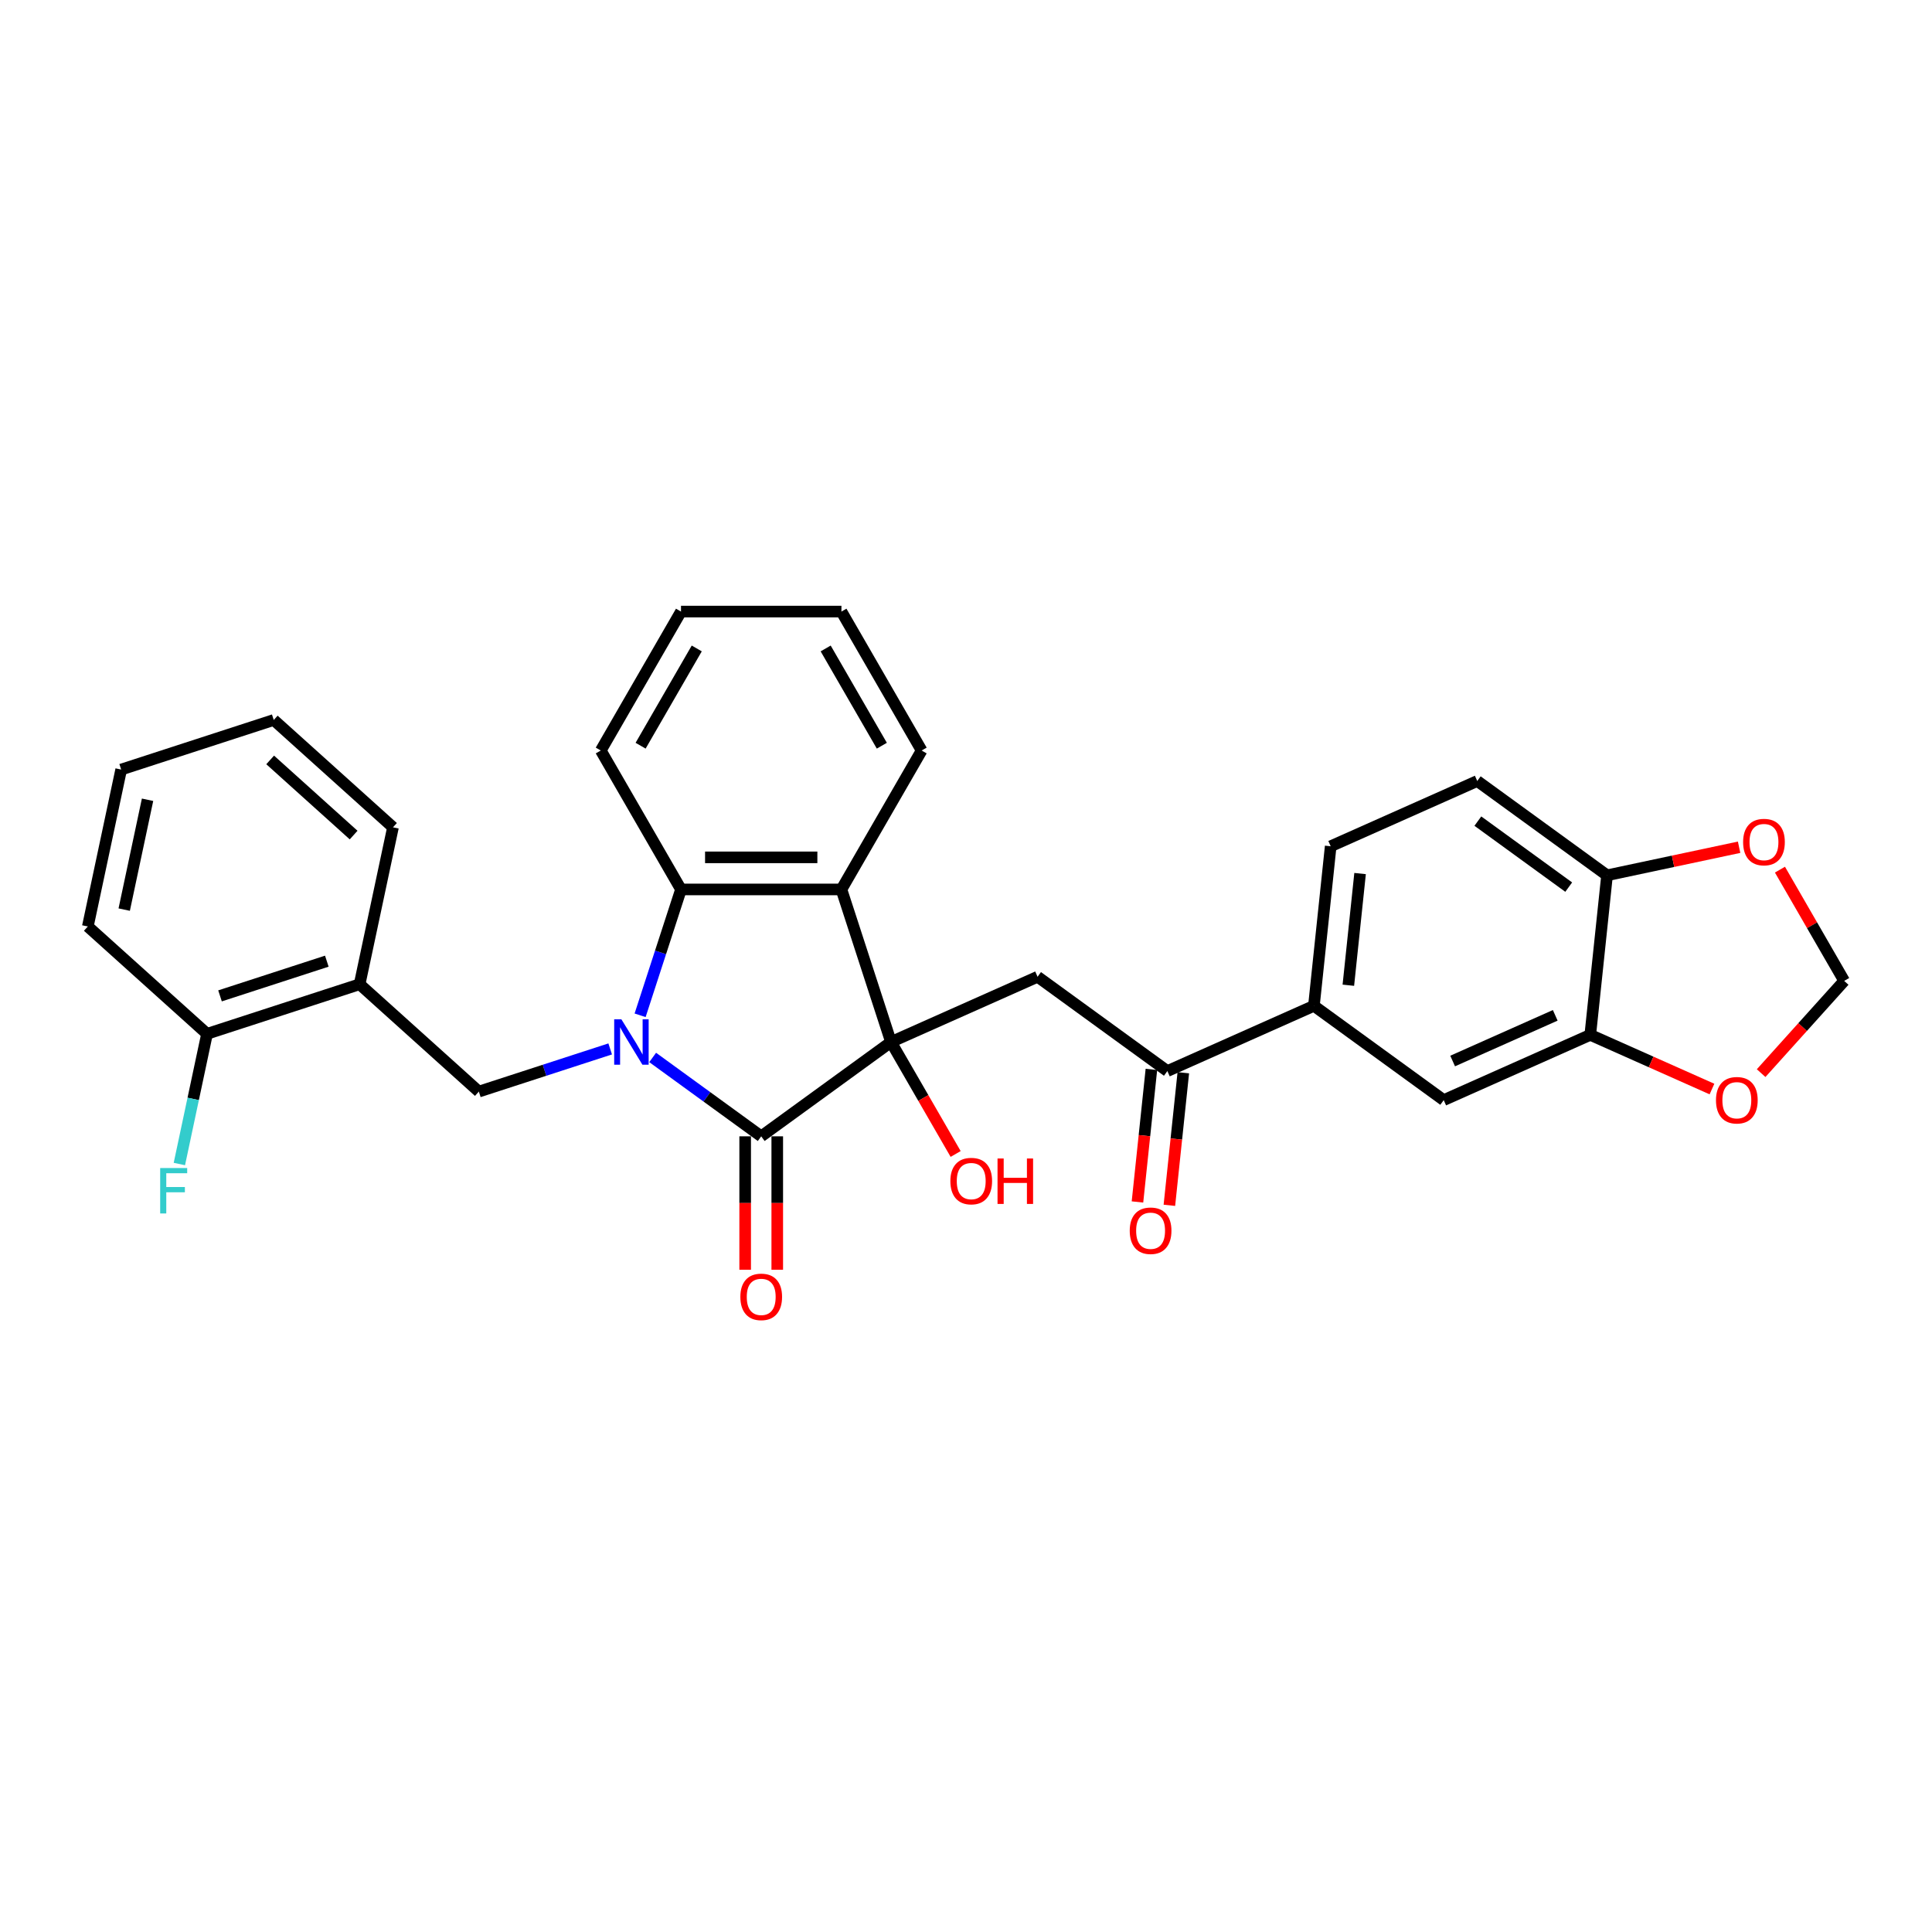 <?xml version='1.0' encoding='iso-8859-1'?>
<svg version='1.1' baseProfile='full'
              xmlns='http://www.w3.org/2000/svg'
                      xmlns:rdkit='http://www.rdkit.org/xml'
                      xmlns:xlink='http://www.w3.org/1999/xlink'
                  xml:space='preserve'
width='1000px' height='1000px' viewBox='0 0 1000 1000'>
<!-- END OF HEADER -->
<rect style='opacity:1.0;fill:#FFFFFF;stroke:none' width='1000' height='1000' x='0' y='0'> </rect>
<path class='bond-1' d='M 337.818,547.337 L 365.911,567.747' style='fill:none;fill-rule:evenodd;stroke:#0000FF;stroke-width:6px;stroke-linecap:butt;stroke-linejoin:miter;stroke-opacity:1' />
<path class='bond-1' d='M 365.911,567.747 L 394.003,588.158' style='fill:none;fill-rule:evenodd;stroke:#000000;stroke-width:6px;stroke-linecap:butt;stroke-linejoin:miter;stroke-opacity:1' />
<path class='bond-3' d='M 331.319,525.515 L 341.901,492.944' style='fill:none;fill-rule:evenodd;stroke:#0000FF;stroke-width:6px;stroke-linecap:butt;stroke-linejoin:miter;stroke-opacity:1' />
<path class='bond-3' d='M 341.901,492.944 L 352.484,460.374' style='fill:none;fill-rule:evenodd;stroke:#000000;stroke-width:6px;stroke-linecap:butt;stroke-linejoin:miter;stroke-opacity:1' />
<path class='bond-5' d='M 315.829,542.921 L 281.839,553.965' style='fill:none;fill-rule:evenodd;stroke:#0000FF;stroke-width:6px;stroke-linecap:butt;stroke-linejoin:miter;stroke-opacity:1' />
<path class='bond-5' d='M 281.839,553.965 L 247.849,565.009' style='fill:none;fill-rule:evenodd;stroke:#000000;stroke-width:6px;stroke-linecap:butt;stroke-linejoin:miter;stroke-opacity:1' />
<path class='bond-0' d='M 461.183,539.349 L 394.003,588.158' style='fill:none;fill-rule:evenodd;stroke:#000000;stroke-width:6px;stroke-linecap:butt;stroke-linejoin:miter;stroke-opacity:1' />
<path class='bond-4' d='M 461.183,539.349 L 537.043,505.574' style='fill:none;fill-rule:evenodd;stroke:#000000;stroke-width:6px;stroke-linecap:butt;stroke-linejoin:miter;stroke-opacity:1' />
<path class='bond-17' d='M 461.183,539.349 L 477.911,568.322' style='fill:none;fill-rule:evenodd;stroke:#000000;stroke-width:6px;stroke-linecap:butt;stroke-linejoin:miter;stroke-opacity:1' />
<path class='bond-17' d='M 477.911,568.322 L 494.639,597.295' style='fill:none;fill-rule:evenodd;stroke:#FF0000;stroke-width:6px;stroke-linecap:butt;stroke-linejoin:miter;stroke-opacity:1' />
<path class='bond-30' d='M 461.183,539.349 L 435.523,460.374' style='fill:none;fill-rule:evenodd;stroke:#000000;stroke-width:6px;stroke-linecap:butt;stroke-linejoin:miter;stroke-opacity:1' />
<path class='bond-11' d='M 385.699,588.158 L 385.699,622.694' style='fill:none;fill-rule:evenodd;stroke:#000000;stroke-width:6px;stroke-linecap:butt;stroke-linejoin:miter;stroke-opacity:1' />
<path class='bond-11' d='M 385.699,622.694 L 385.699,657.23' style='fill:none;fill-rule:evenodd;stroke:#FF0000;stroke-width:6px;stroke-linecap:butt;stroke-linejoin:miter;stroke-opacity:1' />
<path class='bond-11' d='M 402.307,588.158 L 402.307,622.694' style='fill:none;fill-rule:evenodd;stroke:#000000;stroke-width:6px;stroke-linecap:butt;stroke-linejoin:miter;stroke-opacity:1' />
<path class='bond-11' d='M 402.307,622.694 L 402.307,657.23' style='fill:none;fill-rule:evenodd;stroke:#FF0000;stroke-width:6px;stroke-linecap:butt;stroke-linejoin:miter;stroke-opacity:1' />
<path class='bond-2' d='M 435.523,460.374 L 352.484,460.374' style='fill:none;fill-rule:evenodd;stroke:#000000;stroke-width:6px;stroke-linecap:butt;stroke-linejoin:miter;stroke-opacity:1' />
<path class='bond-2' d='M 423.067,443.766 L 364.94,443.766' style='fill:none;fill-rule:evenodd;stroke:#000000;stroke-width:6px;stroke-linecap:butt;stroke-linejoin:miter;stroke-opacity:1' />
<path class='bond-22' d='M 435.523,460.374 L 477.042,388.461' style='fill:none;fill-rule:evenodd;stroke:#000000;stroke-width:6px;stroke-linecap:butt;stroke-linejoin:miter;stroke-opacity:1' />
<path class='bond-23' d='M 352.484,460.374 L 310.964,388.461' style='fill:none;fill-rule:evenodd;stroke:#000000;stroke-width:6px;stroke-linecap:butt;stroke-linejoin:miter;stroke-opacity:1' />
<path class='bond-6' d='M 537.043,505.574 L 604.223,554.383' style='fill:none;fill-rule:evenodd;stroke:#000000;stroke-width:6px;stroke-linecap:butt;stroke-linejoin:miter;stroke-opacity:1' />
<path class='bond-7' d='M 247.849,565.009 L 186.139,509.445' style='fill:none;fill-rule:evenodd;stroke:#000000;stroke-width:6px;stroke-linecap:butt;stroke-linejoin:miter;stroke-opacity:1' />
<path class='bond-8' d='M 604.223,554.383 L 680.082,520.608' style='fill:none;fill-rule:evenodd;stroke:#000000;stroke-width:6px;stroke-linecap:butt;stroke-linejoin:miter;stroke-opacity:1' />
<path class='bond-18' d='M 595.964,553.515 L 592.358,587.823' style='fill:none;fill-rule:evenodd;stroke:#000000;stroke-width:6px;stroke-linecap:butt;stroke-linejoin:miter;stroke-opacity:1' />
<path class='bond-18' d='M 592.358,587.823 L 588.752,622.132' style='fill:none;fill-rule:evenodd;stroke:#FF0000;stroke-width:6px;stroke-linecap:butt;stroke-linejoin:miter;stroke-opacity:1' />
<path class='bond-18' d='M 612.481,555.251 L 608.875,589.559' style='fill:none;fill-rule:evenodd;stroke:#000000;stroke-width:6px;stroke-linecap:butt;stroke-linejoin:miter;stroke-opacity:1' />
<path class='bond-18' d='M 608.875,589.559 L 605.269,623.868' style='fill:none;fill-rule:evenodd;stroke:#FF0000;stroke-width:6px;stroke-linecap:butt;stroke-linejoin:miter;stroke-opacity:1' />
<path class='bond-16' d='M 186.139,509.445 L 107.164,535.106' style='fill:none;fill-rule:evenodd;stroke:#000000;stroke-width:6px;stroke-linecap:butt;stroke-linejoin:miter;stroke-opacity:1' />
<path class='bond-16' d='M 169.161,497.5 L 113.879,515.462' style='fill:none;fill-rule:evenodd;stroke:#000000;stroke-width:6px;stroke-linecap:butt;stroke-linejoin:miter;stroke-opacity:1' />
<path class='bond-24' d='M 186.139,509.445 L 203.404,428.221' style='fill:none;fill-rule:evenodd;stroke:#000000;stroke-width:6px;stroke-linecap:butt;stroke-linejoin:miter;stroke-opacity:1' />
<path class='bond-10' d='M 680.082,520.608 L 747.262,569.417' style='fill:none;fill-rule:evenodd;stroke:#000000;stroke-width:6px;stroke-linecap:butt;stroke-linejoin:miter;stroke-opacity:1' />
<path class='bond-19' d='M 680.082,520.608 L 688.762,438.024' style='fill:none;fill-rule:evenodd;stroke:#000000;stroke-width:6px;stroke-linecap:butt;stroke-linejoin:miter;stroke-opacity:1' />
<path class='bond-19' d='M 697.901,509.956 L 703.977,452.148' style='fill:none;fill-rule:evenodd;stroke:#000000;stroke-width:6px;stroke-linecap:butt;stroke-linejoin:miter;stroke-opacity:1' />
<path class='bond-9' d='M 823.122,535.642 L 747.262,569.417' style='fill:none;fill-rule:evenodd;stroke:#000000;stroke-width:6px;stroke-linecap:butt;stroke-linejoin:miter;stroke-opacity:1' />
<path class='bond-9' d='M 804.988,525.536 L 751.886,549.179' style='fill:none;fill-rule:evenodd;stroke:#000000;stroke-width:6px;stroke-linecap:butt;stroke-linejoin:miter;stroke-opacity:1' />
<path class='bond-13' d='M 823.122,535.642 L 854.616,549.664' style='fill:none;fill-rule:evenodd;stroke:#000000;stroke-width:6px;stroke-linecap:butt;stroke-linejoin:miter;stroke-opacity:1' />
<path class='bond-13' d='M 854.616,549.664 L 886.111,563.686' style='fill:none;fill-rule:evenodd;stroke:#FF0000;stroke-width:6px;stroke-linecap:butt;stroke-linejoin:miter;stroke-opacity:1' />
<path class='bond-33' d='M 823.122,535.642 L 831.802,453.058' style='fill:none;fill-rule:evenodd;stroke:#000000;stroke-width:6px;stroke-linecap:butt;stroke-linejoin:miter;stroke-opacity:1' />
<path class='bond-12' d='M 831.802,453.058 L 764.622,404.249' style='fill:none;fill-rule:evenodd;stroke:#000000;stroke-width:6px;stroke-linecap:butt;stroke-linejoin:miter;stroke-opacity:1' />
<path class='bond-12' d='M 811.963,459.173 L 764.937,425.006' style='fill:none;fill-rule:evenodd;stroke:#000000;stroke-width:6px;stroke-linecap:butt;stroke-linejoin:miter;stroke-opacity:1' />
<path class='bond-14' d='M 831.802,453.058 L 865.978,445.794' style='fill:none;fill-rule:evenodd;stroke:#000000;stroke-width:6px;stroke-linecap:butt;stroke-linejoin:miter;stroke-opacity:1' />
<path class='bond-14' d='M 865.978,445.794 L 900.155,438.529' style='fill:none;fill-rule:evenodd;stroke:#FF0000;stroke-width:6px;stroke-linecap:butt;stroke-linejoin:miter;stroke-opacity:1' />
<path class='bond-15' d='M 911.558,555.45 L 933.052,531.578' style='fill:none;fill-rule:evenodd;stroke:#FF0000;stroke-width:6px;stroke-linecap:butt;stroke-linejoin:miter;stroke-opacity:1' />
<path class='bond-15' d='M 933.052,531.578 L 954.545,507.707' style='fill:none;fill-rule:evenodd;stroke:#000000;stroke-width:6px;stroke-linecap:butt;stroke-linejoin:miter;stroke-opacity:1' />
<path class='bond-34' d='M 921.301,450.126 L 937.923,478.917' style='fill:none;fill-rule:evenodd;stroke:#FF0000;stroke-width:6px;stroke-linecap:butt;stroke-linejoin:miter;stroke-opacity:1' />
<path class='bond-34' d='M 937.923,478.917 L 954.545,507.707' style='fill:none;fill-rule:evenodd;stroke:#000000;stroke-width:6px;stroke-linecap:butt;stroke-linejoin:miter;stroke-opacity:1' />
<path class='bond-21' d='M 107.164,535.106 L 100.002,568.801' style='fill:none;fill-rule:evenodd;stroke:#000000;stroke-width:6px;stroke-linecap:butt;stroke-linejoin:miter;stroke-opacity:1' />
<path class='bond-21' d='M 100.002,568.801 L 92.84,602.496' style='fill:none;fill-rule:evenodd;stroke:#33CCCC;stroke-width:6px;stroke-linecap:butt;stroke-linejoin:miter;stroke-opacity:1' />
<path class='bond-25' d='M 107.164,535.106 L 45.455,479.542' style='fill:none;fill-rule:evenodd;stroke:#000000;stroke-width:6px;stroke-linecap:butt;stroke-linejoin:miter;stroke-opacity:1' />
<path class='bond-20' d='M 688.762,438.024 L 764.622,404.249' style='fill:none;fill-rule:evenodd;stroke:#000000;stroke-width:6px;stroke-linecap:butt;stroke-linejoin:miter;stroke-opacity:1' />
<path class='bond-31' d='M 477.042,388.461 L 435.523,316.547' style='fill:none;fill-rule:evenodd;stroke:#000000;stroke-width:6px;stroke-linecap:butt;stroke-linejoin:miter;stroke-opacity:1' />
<path class='bond-31' d='M 456.431,385.977 L 427.368,335.638' style='fill:none;fill-rule:evenodd;stroke:#000000;stroke-width:6px;stroke-linecap:butt;stroke-linejoin:miter;stroke-opacity:1' />
<path class='bond-27' d='M 310.964,388.461 L 352.484,316.547' style='fill:none;fill-rule:evenodd;stroke:#000000;stroke-width:6px;stroke-linecap:butt;stroke-linejoin:miter;stroke-opacity:1' />
<path class='bond-27' d='M 331.575,385.977 L 360.639,335.638' style='fill:none;fill-rule:evenodd;stroke:#000000;stroke-width:6px;stroke-linecap:butt;stroke-linejoin:miter;stroke-opacity:1' />
<path class='bond-28' d='M 203.404,428.221 L 141.694,372.657' style='fill:none;fill-rule:evenodd;stroke:#000000;stroke-width:6px;stroke-linecap:butt;stroke-linejoin:miter;stroke-opacity:1' />
<path class='bond-28' d='M 183.035,432.229 L 139.838,393.334' style='fill:none;fill-rule:evenodd;stroke:#000000;stroke-width:6px;stroke-linecap:butt;stroke-linejoin:miter;stroke-opacity:1' />
<path class='bond-32' d='M 45.455,479.542 L 62.719,398.318' style='fill:none;fill-rule:evenodd;stroke:#000000;stroke-width:6px;stroke-linecap:butt;stroke-linejoin:miter;stroke-opacity:1' />
<path class='bond-32' d='M 64.289,470.811 L 76.374,413.954' style='fill:none;fill-rule:evenodd;stroke:#000000;stroke-width:6px;stroke-linecap:butt;stroke-linejoin:miter;stroke-opacity:1' />
<path class='bond-26' d='M 435.523,316.547 L 352.484,316.547' style='fill:none;fill-rule:evenodd;stroke:#000000;stroke-width:6px;stroke-linecap:butt;stroke-linejoin:miter;stroke-opacity:1' />
<path class='bond-29' d='M 141.694,372.657 L 62.719,398.318' style='fill:none;fill-rule:evenodd;stroke:#000000;stroke-width:6px;stroke-linecap:butt;stroke-linejoin:miter;stroke-opacity:1' />
<path  class='atom-0' d='M 321.625 527.591
L 329.331 540.046
Q 330.095 541.275, 331.324 543.501
Q 332.553 545.726, 332.62 545.859
L 332.62 527.591
L 335.742 527.591
L 335.742 551.107
L 332.52 551.107
L 324.249 537.489
Q 323.286 535.894, 322.256 534.068
Q 321.26 532.241, 320.961 531.676
L 320.961 551.107
L 317.905 551.107
L 317.905 527.591
L 321.625 527.591
' fill='#0000FF'/>
<path  class='atom-12' d='M 383.208 671.263
Q 383.208 665.616, 385.998 662.461
Q 388.788 659.306, 394.003 659.306
Q 399.218 659.306, 402.008 662.461
Q 404.798 665.616, 404.798 671.263
Q 404.798 676.976, 401.975 680.231
Q 399.152 683.453, 394.003 683.453
Q 388.822 683.453, 385.998 680.231
Q 383.208 677.009, 383.208 671.263
M 394.003 680.796
Q 397.591 680.796, 399.517 678.404
Q 401.477 675.98, 401.477 671.263
Q 401.477 666.646, 399.517 664.321
Q 397.591 661.963, 394.003 661.963
Q 390.416 661.963, 388.456 664.288
Q 386.53 666.613, 386.53 671.263
Q 386.53 676.013, 388.456 678.404
Q 390.416 680.796, 394.003 680.796
' fill='#FF0000'/>
<path  class='atom-14' d='M 888.187 569.483
Q 888.187 563.837, 890.977 560.681
Q 893.767 557.526, 898.982 557.526
Q 904.196 557.526, 906.987 560.681
Q 909.777 563.837, 909.777 569.483
Q 909.777 575.196, 906.953 578.452
Q 904.13 581.674, 898.982 581.674
Q 893.8 581.674, 890.977 578.452
Q 888.187 575.23, 888.187 569.483
M 898.982 579.016
Q 902.569 579.016, 904.495 576.625
Q 906.455 574.2, 906.455 569.483
Q 906.455 564.866, 904.495 562.541
Q 902.569 560.183, 898.982 560.183
Q 895.394 560.183, 893.435 562.508
Q 891.508 564.833, 891.508 569.483
Q 891.508 574.233, 893.435 576.625
Q 895.394 579.016, 898.982 579.016
' fill='#FF0000'/>
<path  class='atom-15' d='M 902.231 435.86
Q 902.231 430.213, 905.021 427.058
Q 907.811 423.902, 913.026 423.902
Q 918.241 423.902, 921.031 427.058
Q 923.821 430.213, 923.821 435.86
Q 923.821 441.573, 920.998 444.828
Q 918.174 448.05, 913.026 448.05
Q 907.844 448.05, 905.021 444.828
Q 902.231 441.606, 902.231 435.86
M 913.026 445.393
Q 916.613 445.393, 918.54 443.001
Q 920.5 440.576, 920.5 435.86
Q 920.5 431.243, 918.54 428.918
Q 916.613 426.559, 913.026 426.559
Q 909.439 426.559, 907.479 428.885
Q 905.553 431.21, 905.553 435.86
Q 905.553 440.61, 907.479 443.001
Q 909.439 445.393, 913.026 445.393
' fill='#FF0000'/>
<path  class='atom-18' d='M 491.907 611.329
Q 491.907 605.682, 494.698 602.527
Q 497.488 599.371, 502.703 599.371
Q 507.917 599.371, 510.707 602.527
Q 513.498 605.682, 513.498 611.329
Q 513.498 617.042, 510.674 620.297
Q 507.851 623.519, 502.703 623.519
Q 497.521 623.519, 494.698 620.297
Q 491.907 617.075, 491.907 611.329
M 502.703 620.862
Q 506.29 620.862, 508.216 618.47
Q 510.176 616.046, 510.176 611.329
Q 510.176 606.712, 508.216 604.387
Q 506.29 602.029, 502.703 602.029
Q 499.115 602.029, 497.156 604.354
Q 495.229 606.679, 495.229 611.329
Q 495.229 616.079, 497.156 618.47
Q 499.115 620.862, 502.703 620.862
' fill='#FF0000'/>
<path  class='atom-18' d='M 516.321 599.637
L 519.51 599.637
L 519.51 609.635
L 531.534 609.635
L 531.534 599.637
L 534.722 599.637
L 534.722 623.154
L 531.534 623.154
L 531.534 612.292
L 519.51 612.292
L 519.51 623.154
L 516.321 623.154
L 516.321 599.637
' fill='#FF0000'/>
<path  class='atom-19' d='M 584.748 637.033
Q 584.748 631.387, 587.538 628.231
Q 590.328 625.076, 595.543 625.076
Q 600.758 625.076, 603.548 628.231
Q 606.338 631.387, 606.338 637.033
Q 606.338 642.746, 603.514 646.001
Q 600.691 649.223, 595.543 649.223
Q 590.361 649.223, 587.538 646.001
Q 584.748 642.78, 584.748 637.033
M 595.543 646.566
Q 599.13 646.566, 601.057 644.175
Q 603.016 641.75, 603.016 637.033
Q 603.016 632.416, 601.057 630.091
Q 599.13 627.733, 595.543 627.733
Q 591.955 627.733, 589.996 630.058
Q 588.069 632.383, 588.069 637.033
Q 588.069 641.783, 589.996 644.175
Q 591.955 646.566, 595.543 646.566
' fill='#FF0000'/>
<path  class='atom-22' d='M 82.908 604.572
L 96.891 604.572
L 96.891 607.262
L 86.063 607.262
L 86.063 614.404
L 95.696 614.404
L 95.696 617.127
L 86.063 617.127
L 86.063 628.088
L 82.908 628.088
L 82.908 604.572
' fill='#33CCCC'/>
</svg>
